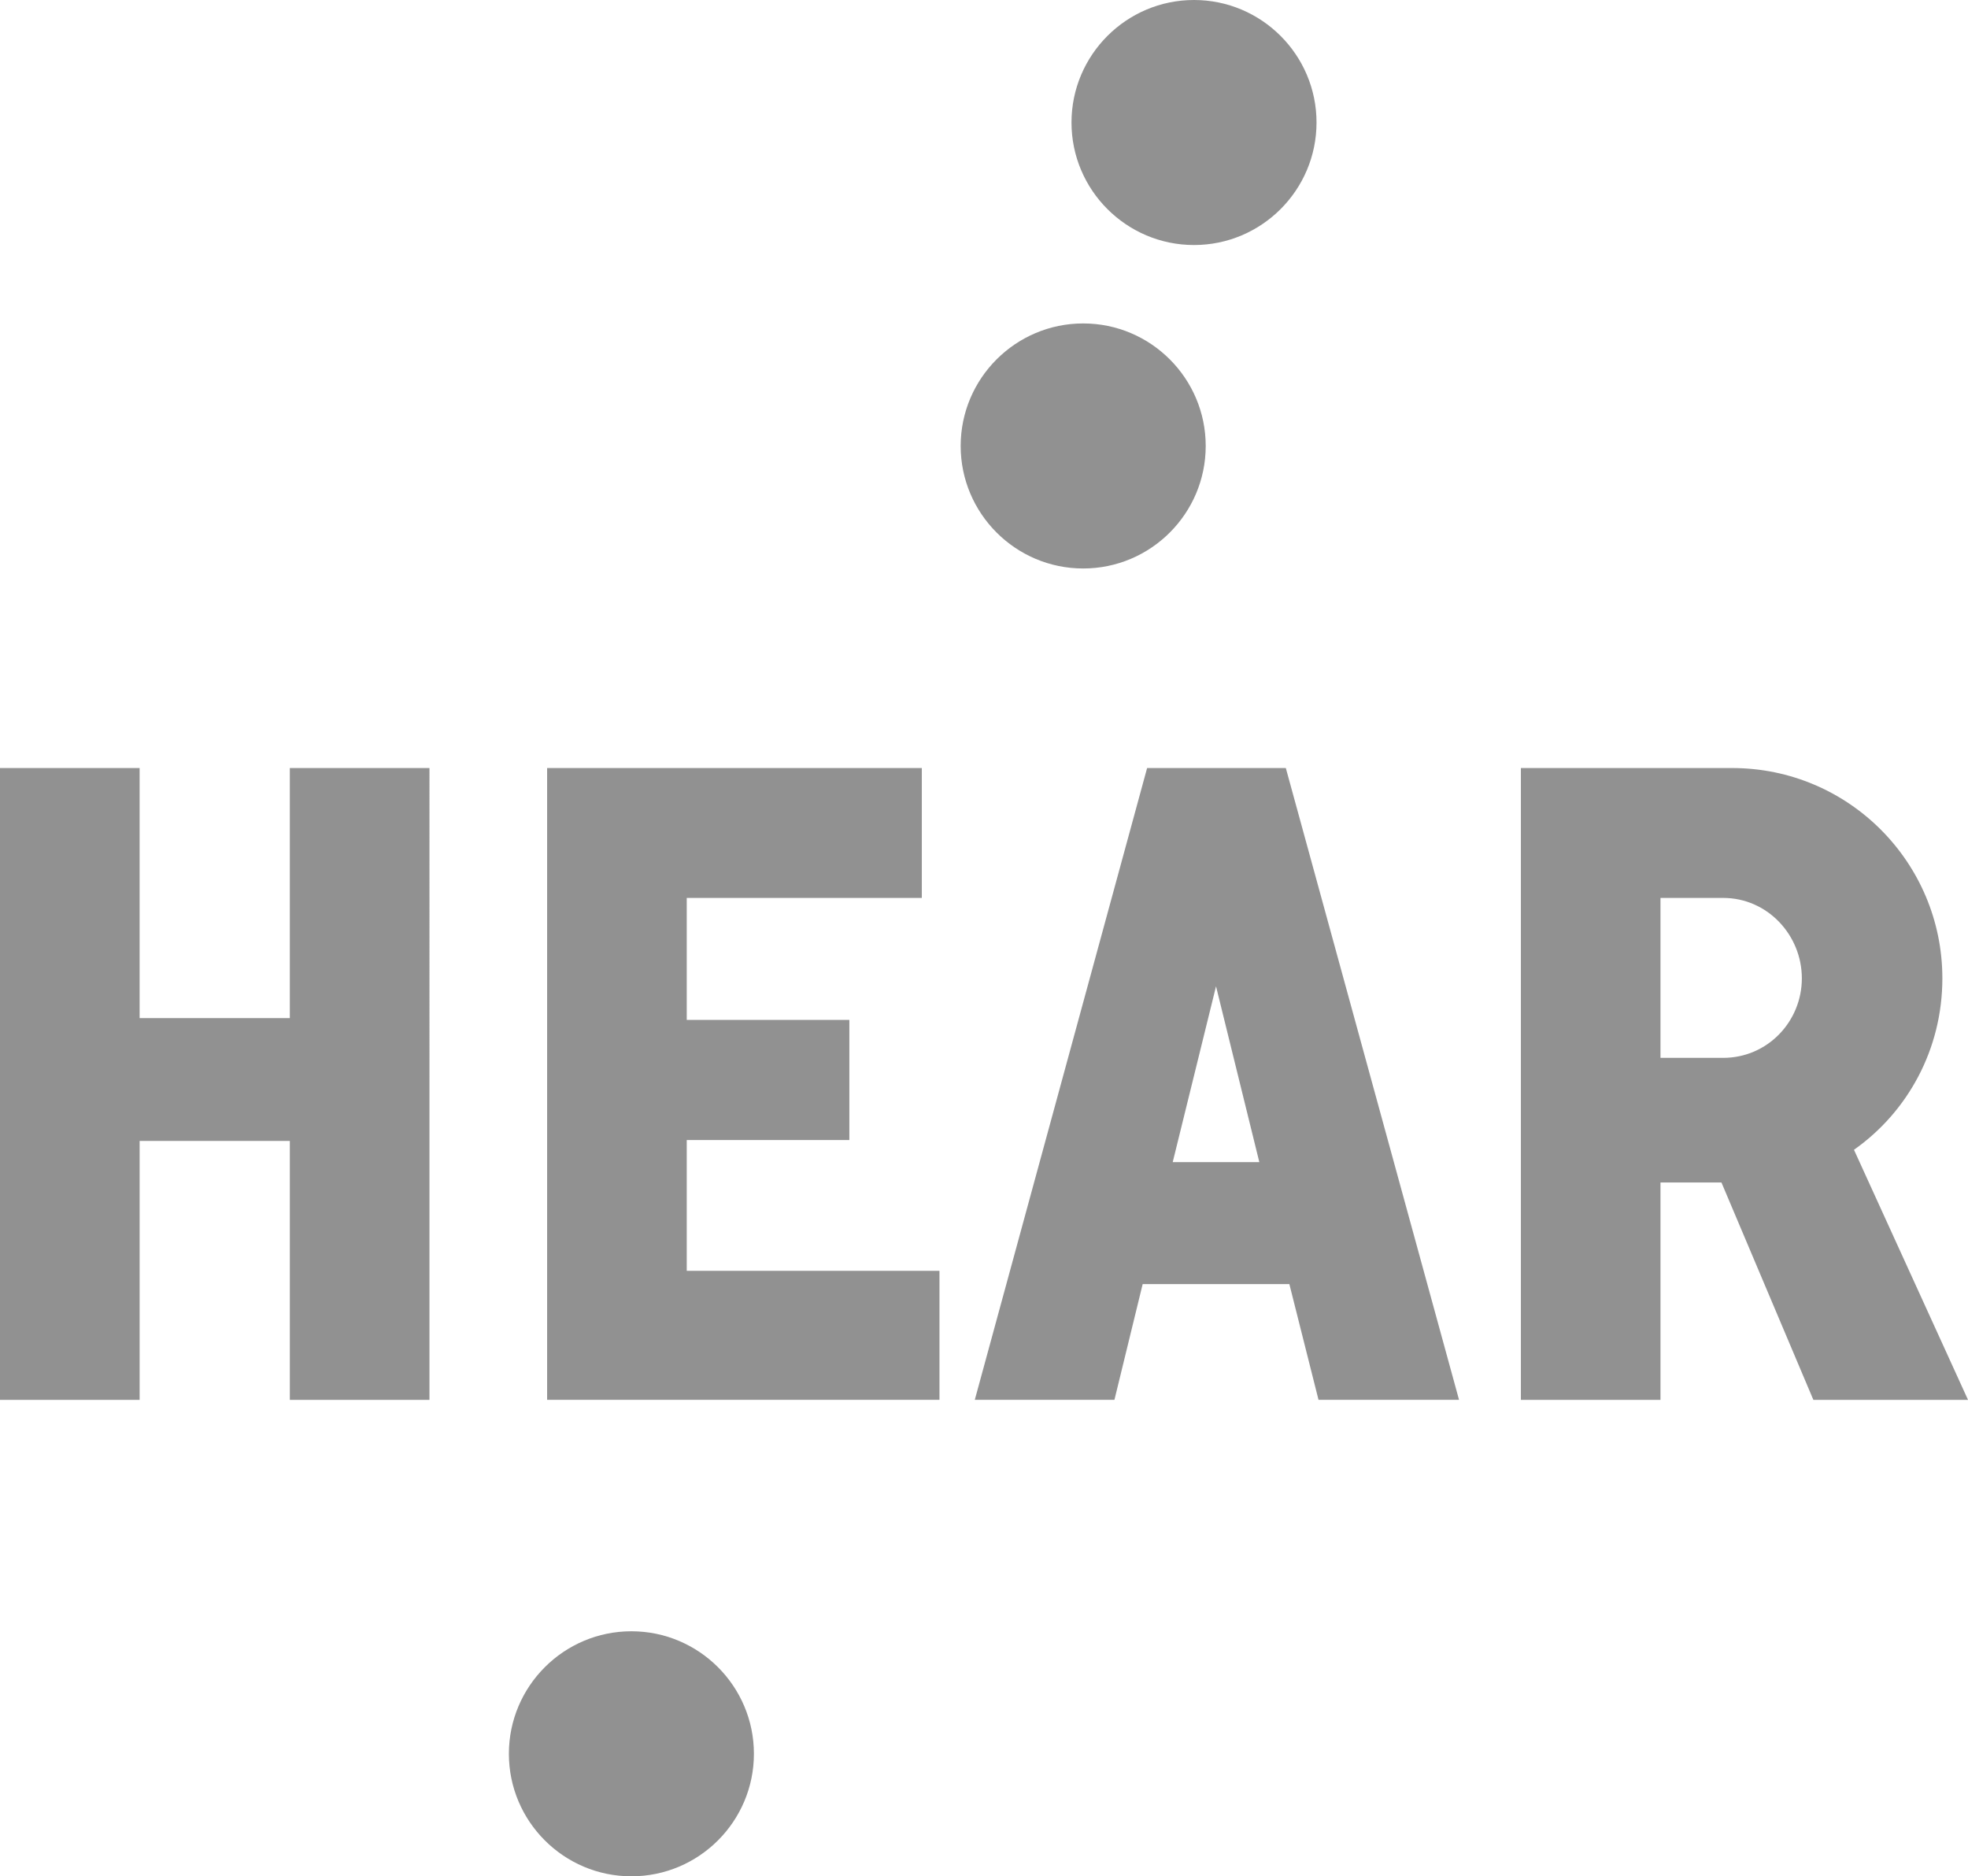 <?xml version="1.0" encoding="utf-8"?>
<!-- Generator: Adobe Illustrator 16.0.0, SVG Export Plug-In . SVG Version: 6.00 Build 0)  -->
<!DOCTYPE svg PUBLIC "-//W3C//DTD SVG 1.1//EN" "http://www.w3.org/Graphics/SVG/1.1/DTD/svg11.dtd">
<svg version="1.1" id="Calque_1" xmlns="http://www.w3.org/2000/svg" xmlns:xlink="http://www.w3.org/1999/xlink" x="0px" y="0px"
	 width="353.746px" height="337.246px" viewBox="0 0 353.746 337.246" enable-background="new 0 0 353.746 337.246"
	 xml:space="preserve">
<path fill="#919191" d="M298.47,161.393h11.277c7.941,0,14.134,6.67,14.134,14.452c0,7.781-6.191,14.294-14.134,14.294H298.47
	V161.393z M298.47,212.539h10.959l16.521,39.069h27.798L333.25,206.66c9.694-6.83,15.888-18.107,15.888-30.813
	c0-20.807-16.838-37.802-37.803-37.802h-37.958v113.564h25.094L298.47,212.539L298.47,212.539z M210.794,208.882l7.785-31.604
	l7.784,31.604H210.794z M206.193,138.043l-30.976,113.564h25.101l5.076-20.807h26.366l5.242,20.807h25.259l-31.137-113.564H206.193z
	 M52.097,182.996h-27v-44.952H0v113.564h25.098v-46.537h27v46.537h25.098V138.043H52.097V182.996z M113.492,293.203
	c-12.144,0-22.021,9.883-22.021,22.022c0,12.144,9.877,22.021,22.021,22.021c12.142,0,22.023-9.877,22.023-22.021
	C135.515,303.085,125.634,293.203,113.492,293.203 M214.622,44.041c12.144,0,22.022-9.879,22.022-22.021S226.766,0,214.622,0
	c-12.14,0-22.021,9.877-22.021,22.02S202.482,44.041,214.622,44.041 M168.869,228.419h-45.427v-23.51h29.228v-21.596h-29.228
	v-21.921h42.254v-23.35H98.344v113.564h70.525V228.419z M194.704,102.178c12.142,0,22.021-9.878,22.021-22.022
	s-9.879-22.021-22.021-22.021s-22.024,9.878-22.024,22.021C172.68,92.3,182.562,102.178,194.704,102.178"/>
</svg>
